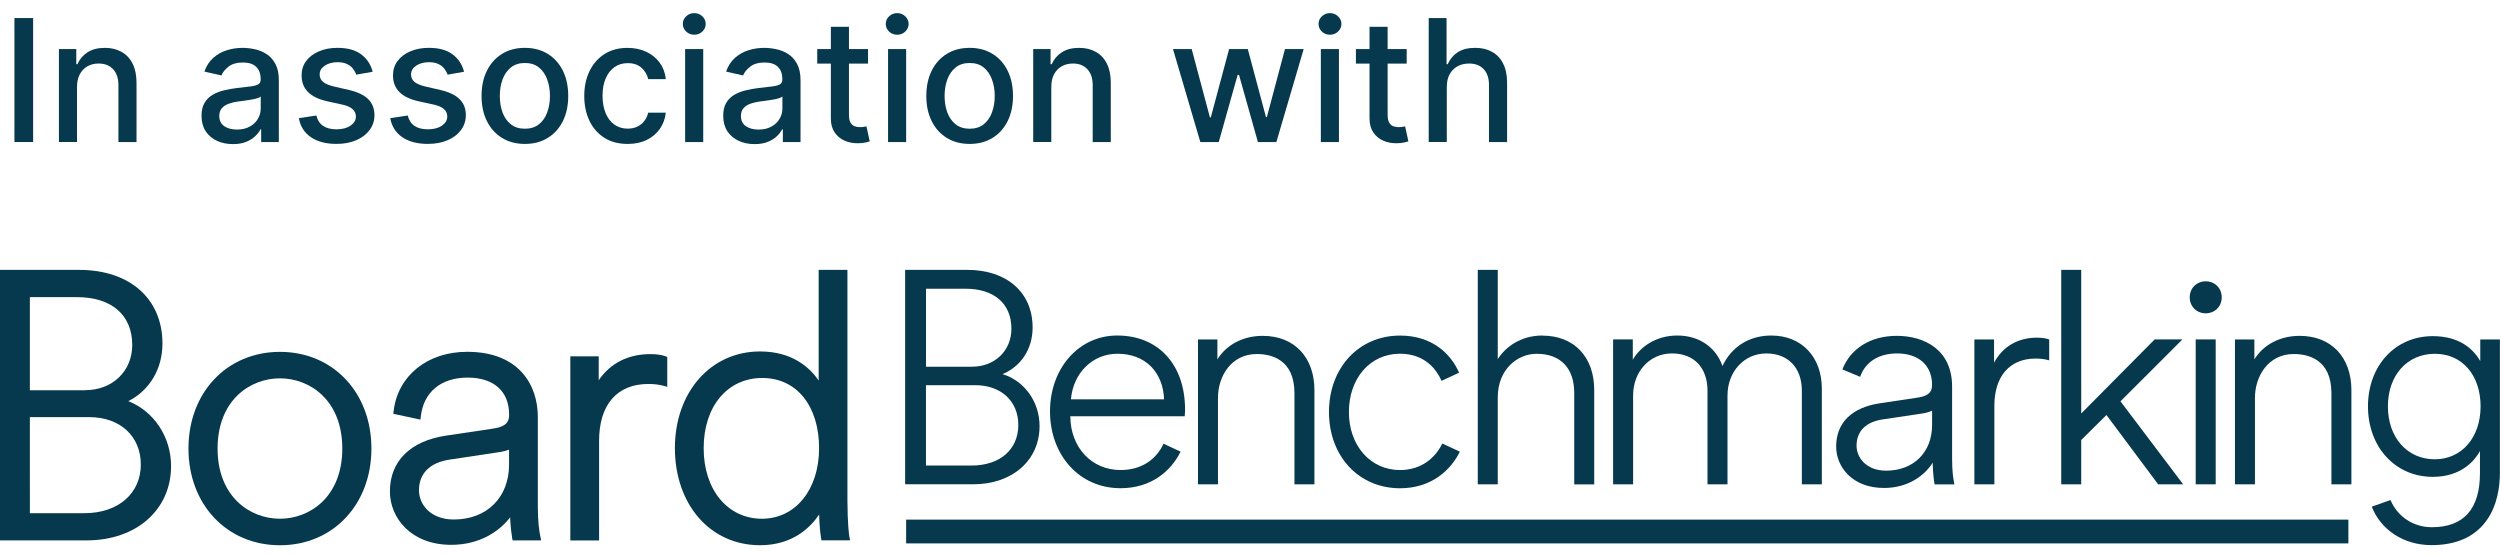<svg xmlns="http://www.w3.org/2000/svg" xmlns:xlink="http://www.w3.org/1999/xlink" fill="none" height="39" viewBox="0 0 176 39" width="176"><clipPath id="a"><path d="m0 19h176v19.387h-176z"></path></clipPath><g fill="#06394d"><g clip-path="url(#a)"><path d="m9.028 28.244c1.502-.76 2.409-2.266 2.409-4.061 0-3.147-2.299-5.183-5.863-5.183h-5.574v19.043h6.1c3.498 0 5.943-2.153 5.943-5.234 0-2.061-1.214-3.86-3.012-4.569zm-6.926 1.122h4.181c2.171 0 3.63 1.341 3.63 3.341s-1.557 3.421-3.969 3.421h-3.841zm3.893-1.893h-3.893v-6.554h3.315c2.438 0 3.893 1.257 3.893 3.366 0 1.846-1.393 3.183-3.315 3.183z"></path><path d="m19.708 24.771c-3.732 0-6.44 2.862-6.44 6.806 0 3.944 2.708 6.809 6.44 6.809 3.732 0 6.44-2.862 6.44-6.809s-2.708-6.806-6.44-6.806zm4.39 6.806c0 3.396-2.277 4.942-4.39 4.942s-4.39-1.546-4.39-4.942c0-3.396 2.277-4.942 4.39-4.942s4.39 1.546 4.39 4.942z"></path><path d="m37.863 35.667v-6.32c0-2.215-1.305-4.58-4.971-4.58-2.796 0-4.88 1.67-5.179 4.16l-.026.205 1.912.409.029-.245c.197-1.696 1.425-2.712 3.29-2.712s2.924.976 2.924 2.606c0 .398-.088.833-1.119.983l-3.33.497c-2.504.376-3.944 1.802-3.944 3.922 0 1.871 1.484 3.765 4.317 3.765 1.988 0 3.385-.939 4.145-1.933.033.68.102 1.21.143 1.436l.033.186h2.01l-.055-.27c-.084-.417-.179-1.031-.179-2.105zm-2.025-4.01v1.049c0 2.314-1.564 3.867-3.893 3.867-1.608 0-2.449-1.034-2.449-2.058 0-1.192.778-1.963 2.197-2.164l3.491-.526c.252-.04.479-.102.658-.168z"></path><path d="m45.78 24.929c-1.561 0-2.822.647-3.63 1.839v-1.681h-1.999v12.961h2.025v-7.018c0-2.54 1.265-3.999 3.472-3.999.377 0 .757.044 1.042.124l.285.077v-2.102l-.146-.055c-.252-.095-.621-.146-1.049-.146z"></path><path d="m59.659 35.433v-16.433h-2.025v7.789c-.603-.884-1.831-2.047-4.127-2.047-3.472 0-5.994 2.862-5.994 6.806 0 3.944 2.463 6.835 5.994 6.835 2.288 0 3.542-1.239 4.16-2.16.018.775.091 1.389.132 1.63l.033.186h2.014l-.055-.271c-.025-.135-.128-1.064-.128-2.343zm-6.02 1.086c-2.416 0-4.101-2.043-4.101-4.967s1.659-4.942 4.127-4.942 3.999 2.032 3.999 4.942c0 2.909-1.656 4.967-4.024 4.967z"></path><path d="m70.576 26.339c1.316-.548 2.12-1.784 2.12-3.279.004-2.463-1.806-4.061-4.602-4.061h-4.372v15.095h4.795c2.749 0 4.668-1.685 4.668-4.097 0-1.707-1.06-3.184-2.606-3.659zm-2.146-.523h-3.239v-5.49h2.774c2.029 0 3.238 1.053 3.238 2.818 0 1.546-1.166 2.672-2.774 2.672zm3.26 4.097c0 1.736-1.298 2.862-3.304 2.862h-3.198v-5.658h3.472c1.813 0 3.03 1.126 3.03 2.796z"></path><path d="m88.903 23.643c-1.378 0-2.555.614-3.198 1.656v-1.403h-1.367v10.201h1.407v-6.082c0-1.535.939-3.092 2.734-3.092.991 0 2.65.358 2.65 2.756v6.418h1.407v-6.63c0-2.325-1.425-3.823-3.637-3.823z"></path><path d="m124.708 23.62c-1.554 0-2.8.779-3.447 2.149-.457-1.33-1.656-2.149-3.176-2.149-1.521 0-2.632.819-3.136 1.707v-1.433h-1.386v10.201h1.408v-6.25c0-1.692 1.173-2.964 2.734-2.964 1.56 0 2.503 1.009 2.503 2.628v6.587h1.408v-6.25c0-1.692 1.177-2.964 2.734-2.964s2.5 1.031 2.5 2.628v6.587h1.407v-6.736c0-2.237-1.426-3.739-3.549-3.739z"></path><path d="m143.411 23.77c-1.352 0-2.419.625-3.03 1.765v-1.637h-1.385v10.201h1.407v-5.534c0-2.08 1.086-3.322 2.902-3.322.311 0 .629.037.866.102l.092.025v-1.469l-.048-.018c-.19-.069-.475-.11-.804-.11z"></path><path d="m155.985 23.895h-1.408v10.201h1.408z"></path><path d="m155.283 19.805c-.643 0-1.126.482-1.126 1.126s.483 1.126 1.126 1.126 1.126-.482 1.126-1.126-.483-1.126-1.126-1.126z"></path><path d="m161.906 23.643c-1.378 0-2.555.614-3.198 1.656v-1.403h-1.367v10.201h1.407v-6.082c0-1.535.939-3.092 2.734-3.092.991 0 2.65.358 2.65 2.756v6.418h1.407v-6.63c0-2.325-1.425-3.823-3.637-3.823z"></path><path d="m108.596 23.62c-1.553 0-2.62.822-3.154 1.663v-6.283h-1.407v15.099h1.407v-6.122c0-1.996 1.407-3.07 2.734-3.07 1.685 0 2.65 1.005 2.65 2.756v6.44h1.407v-6.652c0-2.325-1.425-3.823-3.637-3.823z"></path><path d="m153.642 23.894h-1.952l-5.172 5.216v-10.11h-1.407v15.099h1.407v-3.122l1.776-1.758 3.641 4.88h1.762l-4.416-5.845z"></path><path d="m165.327 38.255v-1.674h-101.535v1.674z"></path><path d="m174.611 23.898v1.517c-.497-.848-1.466-1.751-3.344-1.751-2.643 0-4.562 2.08-4.562 4.942 0 2.862 1.919 4.964 4.562 4.964 2.032 0 2.964-1.166 3.322-1.813v1.55c0 2.529-1.14 3.809-3.388 3.809-1.327 0-2.431-.771-2.91-1.915l-1.319.468c.64 1.634 2.24 2.708 4.207 2.708 1.707 0 2.993-.559 3.819-1.659.823-1.097.995-2.471.995-3.429v-9.39h-1.386zm-3.198 8.436c-1.945 0-3.304-1.531-3.304-3.724s1.359-3.703 3.304-3.703c1.944 0 3.22 1.524 3.22 3.703s-1.323 3.724-3.22 3.724z"></path><path d="m81.914 31.241c-.556 1.181-1.634 1.849-3.03 1.849-2.029 0-3.516-1.586-3.534-3.768v-.015h8.049l.007-.062c.022-.172.022-.307.022-.471-.022-3.129-1.897-5.154-4.774-5.154-2.697 0-4.733 2.295-4.733 5.344 0 3.048 2.04 5.406 4.964 5.406 2.193 0 3.571-1.239 4.229-2.573l-1.199-.559zm-3.242-6.338c1.926 0 3.205 1.257 3.279 3.209h-6.557c.161-1.864 1.528-3.209 3.275-3.209z"></path><path d="m101.538 31.223c-.478.98-1.443 1.868-2.978 1.868-2.083 0-3.597-1.718-3.597-4.083 0-2.365 1.48-4.105 3.597-4.105 1.75 0 2.562 1.097 2.925 1.908l1.235-.574c-.588-1.352-1.919-2.613-4.156-2.613-2.902 0-5.004 2.266-5.004 5.384s2.105 5.366 5.004 5.366c2.204 0 3.578-1.279 4.207-2.577l-1.228-.574z"></path><path d="m137.574 34.012c-.07-.34-.146-.844-.146-1.714v-5.084c0-2.635-2.011-3.571-3.889-3.571-1.879 0-3.279.921-3.835 2.365l1.251.519c.361-1.038 1.293-1.645 2.602-1.645 1.517 0 2.46.844 2.46 2.208 0 .391-.121.771-.994.899l-2.68.402c-1.984.296-3.077 1.378-3.077 3.045 0 1.451 1.155 2.917 3.363 2.917 1.739 0 2.898-.914 3.432-1.784.014.698.084 1.257.124 1.473l.011.059h1.389l-.018-.084zm-1.554-4.097c0 1.926-1.301 3.22-3.238 3.22-1.367 0-2.08-.888-2.08-1.762 0-1.02.662-1.678 1.857-1.849l2.807-.42c.278-.044.516-.121.654-.194v1.009z"></path></g><path d="m101.855 6.113v3.886h-1.274v-8.727h1.257v3.247h.081c.154-.352.388-.632.703-.839.316-.207.728-.311 1.236-.311.449 0 .841.092 1.176.277.338.185.6.46.784.827.188.364.282.818.282 1.364v4.163h-1.275v-4.01c0-.48-.123-.852-.37-1.116-.248-.267-.591-.401-1.032-.401-.301 0-.571.064-.809.192-.236.128-.422.315-.559.562-.133.244-.2.54-.2.886z"></path><path d="m99.031 3.454v1.023h-3.575v-1.023zm-2.616-1.568h1.274v6.192c0 .247.037.433.111.558.074.122.169.206.285.251.119.043.249.064.388.064.102 0 .192-.007.268-.021.077-.014.136-.026.179-.034l.23 1.053c-.074.028-.179.057-.315.085-.136.031-.307.048-.511.051-.335.006-.648-.054-.938-.179-.29-.125-.524-.318-.703-.58-.179-.261-.269-.589-.269-.984z"></path><path d="m92.987 10v-6.545h1.274v6.545zm.643-7.555c-.222 0-.412-.074-.571-.222-.156-.151-.234-.33-.234-.537 0-.21.078-.389.234-.537.159-.151.349-.226.571-.226s.411.075.567.226c.159.148.239.327.239.537 0 .207-.08.386-.239.537-.156.148-.345.222-.567.222z"></path><path d="m84.504 10-1.926-6.545h1.317l1.283 4.807h.064l1.287-4.807h1.317l1.278 4.786h.064l1.274-4.786h1.317l-1.922 6.545h-1.3l-1.33-4.726h-.098l-1.329 4.726z"></path><path d="m74.011 6.113v3.886h-1.274v-6.545h1.223v1.065h.081c.151-.347.386-.625.707-.835.324-.21.732-.315 1.223-.315.446 0 .837.094 1.172.281.335.185.595.46.78.827.185.366.277.82.277 1.359v4.163h-1.274v-4.01c0-.474-.124-.845-.371-1.112-.247-.27-.587-.405-1.018-.405-.295 0-.558.064-.788.192-.227.128-.408.315-.541.562-.131.244-.196.54-.196.886z"></path><path d="m68.264 10.132c-.614 0-1.149-.141-1.607-.422s-.812-.675-1.065-1.18c-.253-.506-.379-1.097-.379-1.773 0-.679.126-1.273.379-1.781.253-.509.608-.903 1.065-1.185s.993-.422 1.607-.422c.614 0 1.149.141 1.607.422.457.281.812.676 1.065 1.185.253.509.379 1.102.379 1.781 0 .676-.127 1.267-.379 1.773s-.608.899-1.065 1.18c-.457.281-.993.422-1.607.422zm.004-1.07c.398 0 .727-.105.989-.315.261-.21.455-.49.58-.839.128-.349.192-.734.192-1.155 0-.418-.064-.801-.192-1.151-.125-.352-.318-.635-.58-.848-.261-.213-.591-.32-.989-.32-.401 0-.733.107-.997.32-.261.213-.456.496-.584.848-.125.349-.188.733-.188 1.151 0 .42.062.805.188 1.155.128.349.323.629.584.839.264.21.597.315.997.315z"></path><path d="m62.519 10v-6.545h1.274v6.545zm.643-7.555c-.222 0-.412-.074-.571-.222-.156-.151-.234-.33-.234-.537 0-.21.078-.389.234-.537.159-.151.349-.226.571-.226s.41.075.567.226c.159.148.239.327.239.537 0 .207-.08.386-.239.537-.156.148-.345.222-.567.222z"></path><path d="m61.109 3.454v1.023h-3.575v-1.023zm-2.616-1.568h1.274v6.192c0 .247.037.433.111.558.074.122.169.206.285.251.119.043.249.064.388.064.102 0 .192-.007.268-.021.077-.014.136-.026.179-.034l.23 1.053c-.074.028-.179.057-.315.085-.136.031-.307.048-.511.051-.335.006-.648-.054-.938-.179-.29-.125-.524-.318-.703-.58-.179-.261-.269-.589-.269-.984z"></path><path d="m53.126 10.145c-.415 0-.79-.077-1.125-.23-.335-.156-.601-.382-.797-.678-.193-.295-.29-.658-.29-1.087 0-.369.071-.673.213-.912.142-.239.334-.428.575-.567.241-.139.511-.244.81-.315.298-.071.602-.125.912-.162.392-.045.71-.082.955-.111.244-.031.422-.081.533-.149.111-.068.166-.179.166-.332v-.03c0-.372-.105-.661-.315-.865-.207-.205-.517-.307-.929-.307-.429 0-.767.095-1.014.286-.244.188-.413.396-.507.626l-1.197-.273c.142-.398.349-.719.622-.963.276-.247.592-.426.95-.537.358-.114.734-.17 1.129-.17.261 0 .538.031.831.094.295.06.571.17.827.332.259.162.47.393.635.695.165.298.247.686.247 1.163v4.347h-1.244v-.895h-.051c-.082.165-.206.327-.371.486-.165.159-.377.291-.635.396-.259.105-.568.158-.929.158zm.277-1.023c.352 0 .653-.07.903-.209.253-.139.445-.321.575-.545.134-.227.2-.47.2-.729v-.844c-.045.045-.134.088-.264.128-.128.037-.274.07-.439.098-.165.026-.325.05-.482.072-.156.02-.287.037-.392.051-.247.031-.473.084-.678.158-.202.074-.364.18-.486.32-.119.136-.179.318-.179.545 0 .315.117.554.349.716.233.159.53.239.891.239z"></path><path d="m48.233 10v-6.545h1.274v6.545zm.643-7.555c-.222 0-.412-.074-.571-.222-.156-.151-.234-.33-.234-.537 0-.21.078-.389.234-.537.159-.151.349-.226.571-.226s.41.075.567.226c.159.148.239.327.239.537 0 .207-.08.386-.239.537-.156.148-.345.222-.567.222z"></path><path d="m44.182 10.132c-.633 0-1.179-.143-1.636-.43-.455-.29-.804-.689-1.048-1.197-.244-.509-.366-1.091-.366-1.747 0-.665.125-1.251.375-1.76.25-.511.602-.911 1.057-1.197.455-.287.99-.43 1.607-.43.497 0 .94.092 1.33.277.389.182.703.438.942.767.241.33.385.714.43 1.155h-1.24c-.068-.307-.225-.571-.469-.793-.241-.222-.565-.332-.972-.332-.355 0-.666.094-.933.281-.264.185-.47.449-.618.793-.148.341-.222.744-.222 1.21 0 .477.072.889.217 1.236s.349.615.614.805c.267.19.581.286.942.286.241 0 .46-.044.656-.132.199-.091.365-.22.498-.388.136-.168.232-.369.286-.605h1.24c-.045.423-.183.801-.413 1.134-.23.332-.538.594-.925.784-.384.19-.834.285-1.351.285z"></path><path d="m36.952 10.132c-.614 0-1.149-.141-1.607-.422s-.812-.675-1.065-1.18c-.253-.506-.379-1.097-.379-1.773 0-.679.126-1.273.379-1.781.253-.509.608-.903 1.065-1.185s.993-.422 1.607-.422c.614 0 1.149.141 1.607.422.457.281.812.676 1.065 1.185.253.509.379 1.102.379 1.781 0 .676-.127 1.267-.379 1.773s-.608.899-1.065 1.18c-.457.281-.993.422-1.607.422zm.004-1.07c.398 0 .727-.105.989-.315.261-.21.455-.49.58-.839.128-.349.192-.734.192-1.155 0-.418-.064-.801-.192-1.151-.125-.352-.318-.635-.58-.848-.261-.213-.591-.32-.989-.32-.401 0-.733.107-.997.32-.261.213-.456.496-.584.848-.125.349-.188.733-.188 1.151 0 .42.062.805.188 1.155.128.349.323.629.584.839.264.21.597.315.997.315z"></path><path d="m32.666 5.052-1.155.205c-.048-.148-.125-.288-.23-.422-.102-.134-.241-.243-.418-.328-.176-.085-.396-.128-.66-.128-.361 0-.662.081-.903.243-.241.159-.362.365-.362.618 0 .219.081.395.243.528.162.134.423.243.784.328l1.04.239c.602.139 1.051.354 1.347.643.295.29.443.666.443 1.129 0 .392-.114.741-.341 1.048-.225.304-.538.543-.942.716-.401.173-.865.26-1.393.26-.733 0-1.331-.156-1.794-.469-.463-.315-.747-.763-.852-1.342l1.232-.188c.077.321.234.564.473.729.239.162.55.243.933.243.418 0 .751-.087 1.002-.26.25-.176.375-.391.375-.643 0-.205-.077-.376-.23-.516-.15-.139-.382-.244-.695-.315l-1.108-.243c-.611-.139-1.062-.361-1.355-.665-.29-.304-.435-.689-.435-1.155 0-.386.108-.724.324-1.014.216-.29.514-.516.895-.678.381-.165.817-.247 1.308-.247.707 0 1.264.153 1.671.46.406.304.675.712.805 1.223z"></path><path d="m26.232 5.052-1.155.205c-.048-.148-.125-.288-.23-.422-.102-.134-.241-.243-.418-.328-.176-.085-.396-.128-.66-.128-.361 0-.662.081-.903.243-.241.159-.362.365-.362.618 0 .219.081.395.243.528.162.134.423.243.784.328l1.04.239c.602.139 1.051.354 1.347.643.295.29.443.666.443 1.129 0 .392-.114.741-.341 1.048-.224.304-.538.543-.942.716-.401.173-.865.26-1.393.26-.733 0-1.331-.156-1.794-.469-.463-.315-.747-.763-.852-1.342l1.232-.188c.077.321.234.564.473.729.239.162.55.243.933.243.418 0 .751-.087 1.002-.26.25-.176.375-.391.375-.643 0-.205-.077-.376-.23-.516-.15-.139-.382-.244-.695-.315l-1.108-.243c-.611-.139-1.062-.361-1.355-.665-.29-.304-.435-.689-.435-1.155 0-.386.108-.724.324-1.014.216-.29.514-.516.895-.678.381-.165.817-.247 1.308-.247.707 0 1.264.153 1.671.46.406.304.675.712.805 1.223z"></path><path d="m16.4 10.145c-.415 0-.79-.077-1.125-.23-.335-.156-.601-.382-.797-.678-.193-.295-.29-.658-.29-1.087 0-.369.071-.673.213-.912s.334-.428.575-.567c.241-.139.511-.244.81-.315.298-.071.602-.125.912-.162.392-.045.71-.082.955-.111.244-.031.422-.081.533-.149s.166-.179.166-.332v-.03c0-.372-.105-.661-.315-.865-.207-.205-.517-.307-.929-.307-.429 0-.767.095-1.014.286-.244.188-.413.396-.507.626l-1.198-.273c.142-.398.349-.719.622-.963.276-.247.592-.426.95-.537.358-.114.734-.17 1.129-.17.261 0 .538.031.831.094.295.06.571.17.827.332.259.162.47.393.635.695.165.298.247.686.247 1.163v4.347h-1.244v-.895h-.051c-.082.165-.206.327-.371.486s-.376.291-.635.396c-.259.105-.568.158-.929.158zm.277-1.023c.352 0 .653-.07.903-.209.253-.139.445-.321.575-.545.134-.227.2-.47.2-.729v-.844c-.045.045-.134.088-.264.128-.128.037-.274.07-.439.098-.165.026-.325.05-.481.072-.156.02-.287.037-.392.051-.247.031-.473.084-.677.158-.202.074-.364.18-.486.32-.119.136-.179.318-.179.545 0 .315.117.554.349.716.233.159.53.239.891.239z"></path><path d="m5.422 6.113v3.886h-1.274v-6.545h1.223v1.065h.081c.151-.347.386-.625.707-.835.324-.21.732-.315 1.223-.315.446 0 .837.094 1.172.281.335.185.595.46.78.827.185.366.277.82.277 1.359v4.163h-1.274v-4.01c0-.474-.124-.845-.371-1.112-.247-.27-.587-.405-1.018-.405-.295 0-.558.064-.788.192-.227.128-.408.315-.541.562-.131.244-.196.54-.196.886z"></path><path d="m2.332 1.272v8.727h-1.317v-8.727z"></path></g></svg>
